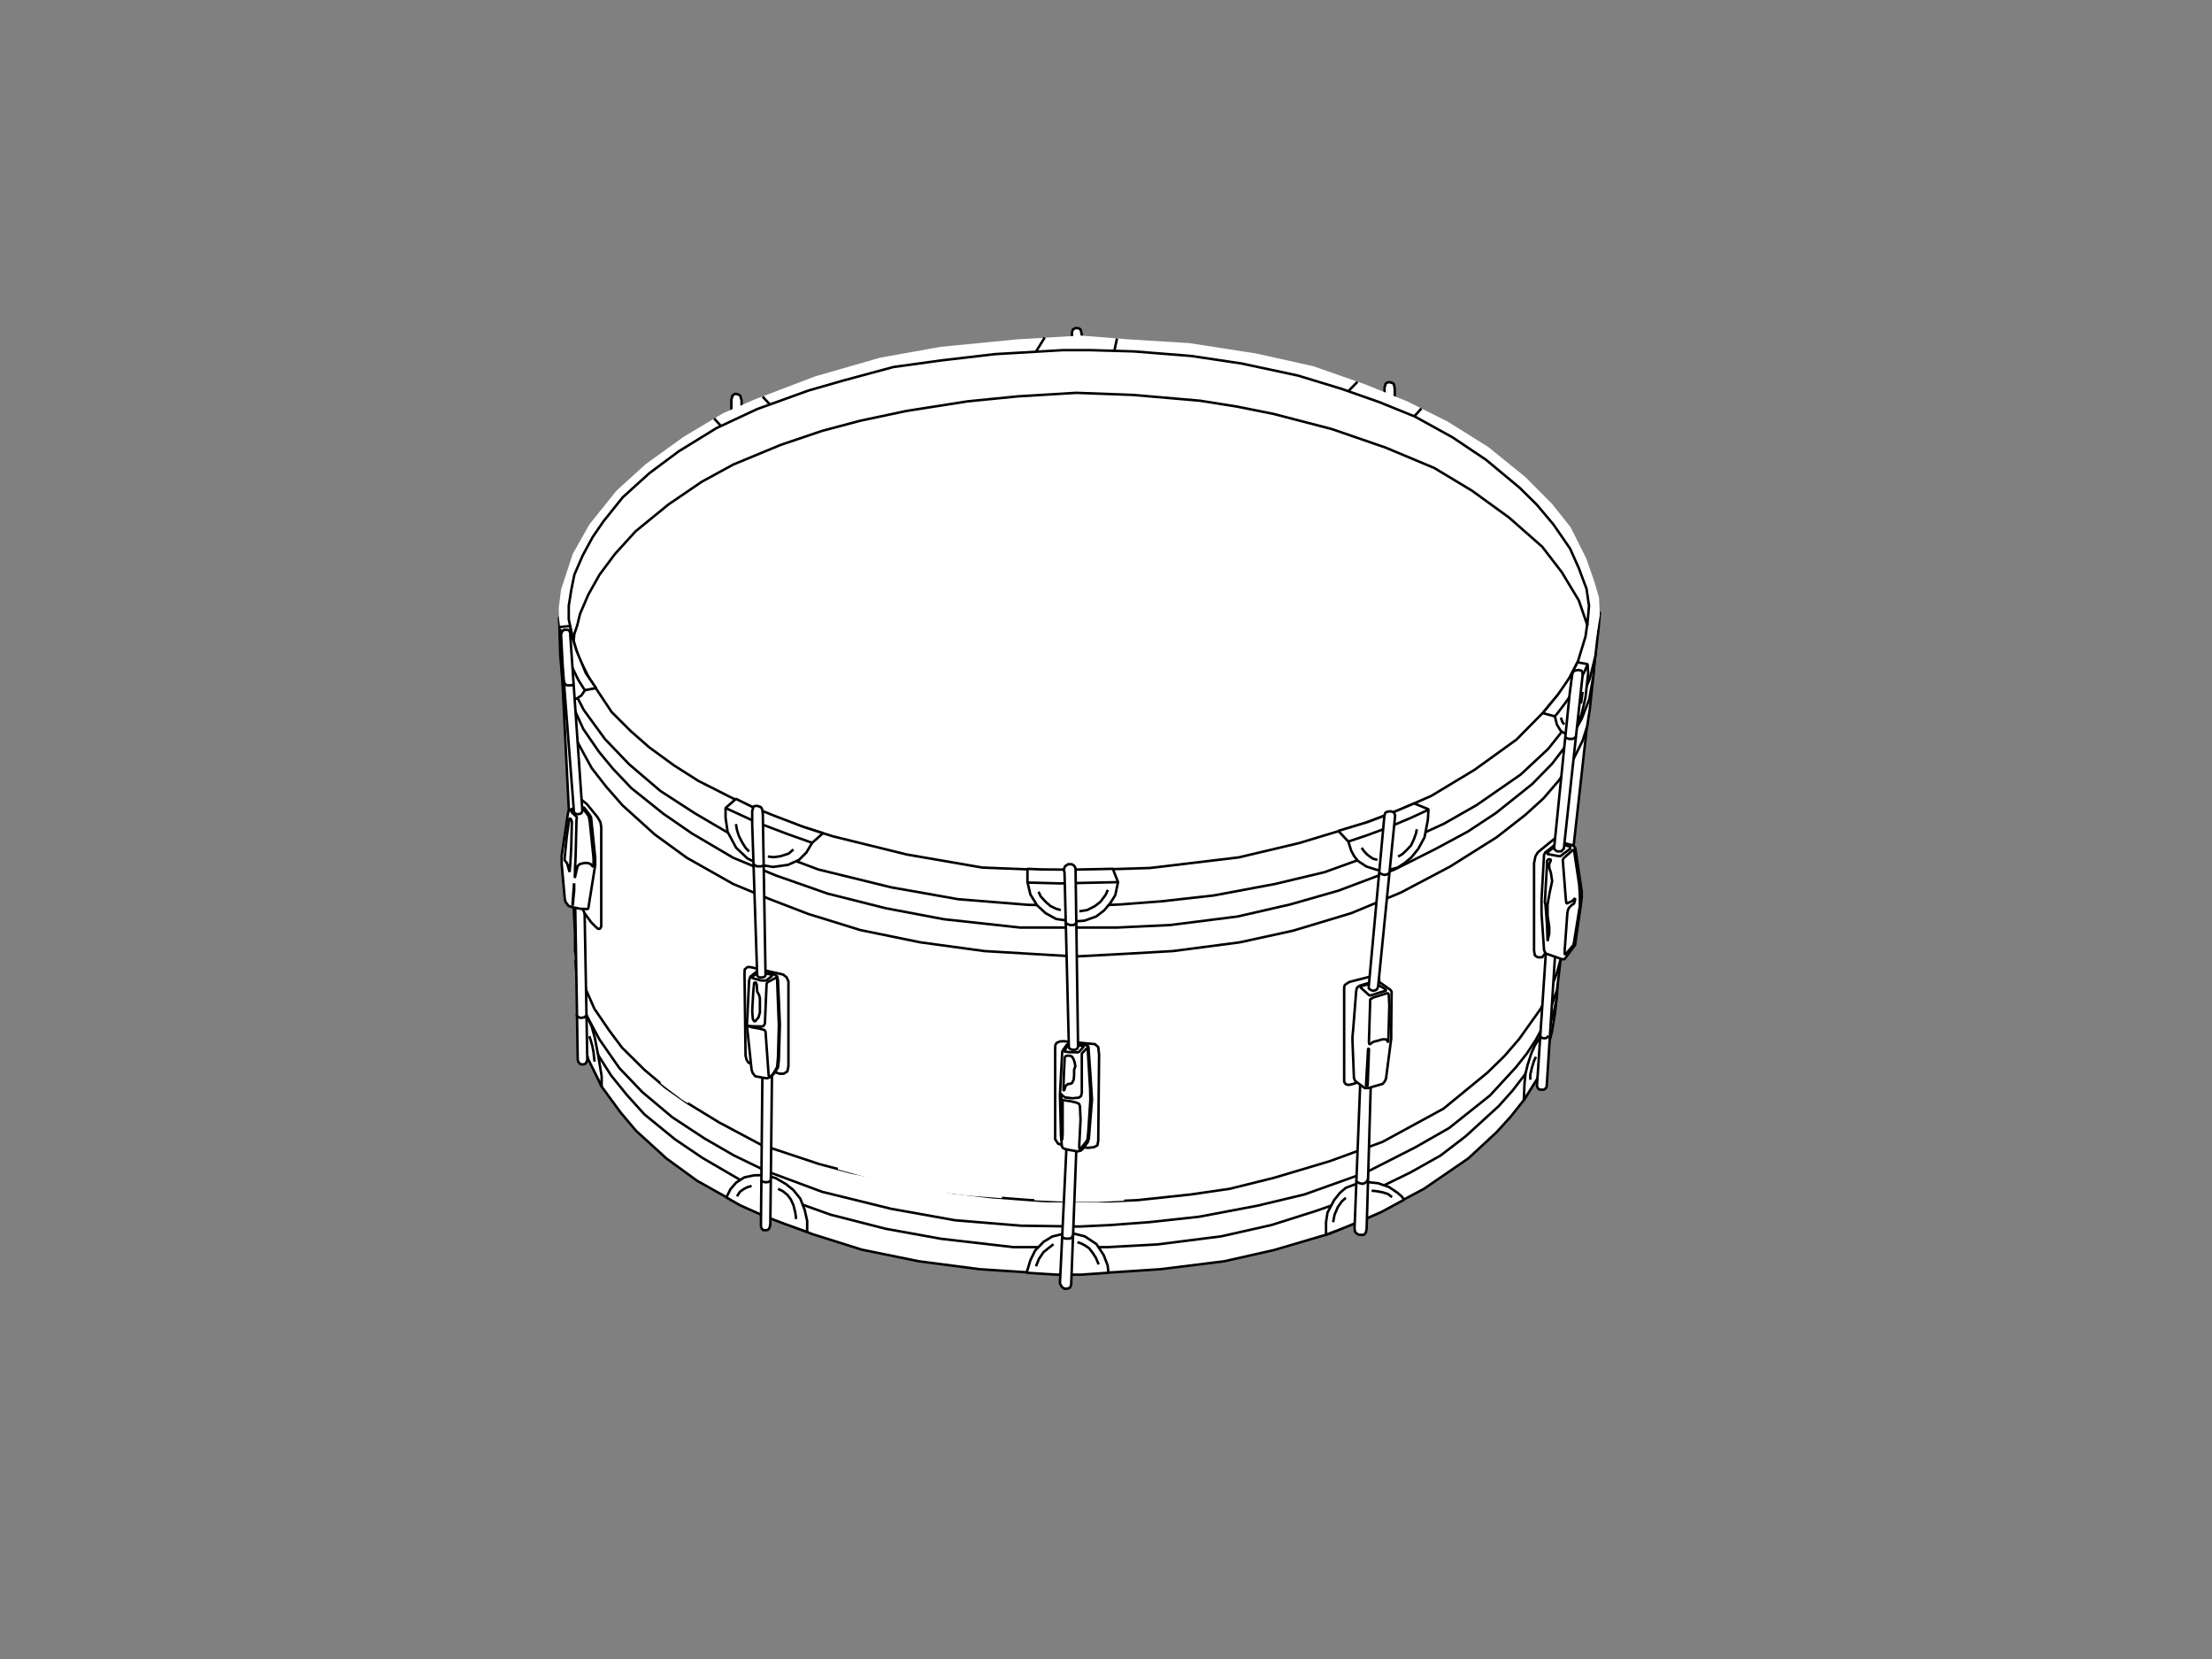 <?xml version="1.0"?><svg width="640" height="480" xmlns="http://www.w3.org/2000/svg">
 <rect width="100%" height="100%" fill="#808080" stroke="none"/>
 <title>drum</title>
 <g>
  <title>Layer 1</title>
  <switch>
   <g>
    <g transform="rotate(-90 312.276,233.906) " id="Layer_1">
     <g>
      <linearGradient transform="translate(173,83) " id="XMLID_1_" x1="-1.726" y1="4.269" x2="-1.726" y2="4.269" gradientTransform="matrix(0.531, 0, 0, 0.531, 146.278, -355.989)">
       <stop offset="0" stop-color="#8A8A8A"/>
       <stop offset="1" stop-color="#FFFFFF"/>
      </linearGradient>
      <path fill-rule="evenodd" clip-rule="evenodd" fill="#ffffff" stroke="#000000" stroke-width="0.72" stroke-linejoin="bevel" stroke-miterlimit="2.414" d="m251.129,89.745l-6.928,1.085l-7.59,2.651l-4.819,2.229l-7.409,5.421l-5.362,4.52l-8.013,8.795l-6.445,8.854l-7.229,12.893l-4.217,9.939l-4.037,10.665l-4.457,14.157l-3.376,16.566l-2.289,17.591l-1.626,24.939l0.784,14.459l0.843,12.832l2.289,18.434l3.254,14.459l4.759,16.146l5.723,13.614l7.229,13.614l8.795,12.832l7.53,8.133l4.639,4.217l4.64,3.675l5.24,3.253l5.242,2.469l4.698,1.205l4.639,1.267l5.542,0.902l5.12,0.543l8.855,-0.843l11.989,-73.015l-5.542,-203.08l-15.182,-6.144l-7.289,0.723z"/>
      <linearGradient transform="translate(173,83) " id="XMLID_2_" x1="-1.782" y1="4.264" x2="-1.782" y2="4.264" gradientTransform="matrix(0.531, 0, 0, 0.531, 146.278, -355.989)">
       <stop offset="0" stop-color="#000000"/>
       <stop offset="1" stop-color="#000000"/>
      </linearGradient>
      <path fill-rule="evenodd" clip-rule="evenodd" fill="#ffffff" stroke="#000000" stroke-width="0.72" stroke-linejoin="bevel" stroke-miterlimit="2.414" d="m260.106,88.781l-6.808,1.326l-6.025,1.808l-6.626,2.952l-5.603,3.554l-5.663,4.578l-5.602,5.061l-7.229,8.854l-5.421,8.014l-6.566,11.265l-4.82,11.747l-5,13.978l-4.097,16.022l-2.892,16.025l-2.409,20.905v27.229l0.783,14.399l2.35,18.494l3.254,14.458l4.036,12.773l5.603,16.023l5.542,11.387l4.94,8.795l5.542,7.229l8.796,9.64l4.458,3.977l4.458,3.432l5.542,3.313l5.603,2.892l7.29,2.351l4.277,0.843l5.181,0.24l6.566,-7.41l12.892,-252.777l-22.352,-23.377z"/>
      <linearGradient transform="translate(173,83) " id="XMLID_3_" x1="-1.359" y1="4.247" x2="-1.359" y2="4.247" gradientTransform="matrix(0.531, 0, 0, 0.531, 146.278, -355.989)">
       <stop offset="0" stop-color="#8A8A8A"/>
       <stop offset="1" stop-color="#FFFFFF"/>
      </linearGradient>
      <path fill-rule="evenodd" clip-rule="evenodd" fill="#ffffff" stroke="#000000" stroke-width="0.72" stroke-linejoin="bevel" stroke-miterlimit="2.414" d="m268.298,88.119l-8.434,0.662l-7.169,2.41l-7.229,3.855l-8.314,5.784l-6.927,6.625l-7.29,8.676l-6.145,9.338l-4.94,8.553l-4.458,9.218l-6.024,16.205l-4.94,20.062l-3.313,18.494l-1.567,19.097l-0.24,16.807l0.422,8.916l0.843,11.327l1.566,14.398l3.193,16.866l3.253,13.616l6.325,17.711l7.29,14.337l5.603,9.821l9.458,11.867l8.192,7.53l3.795,3.012l3.917,2.59l3.735,2.049l3.795,1.686l6.989,2.471l8.976,1.085l2.891,0.301l32.471,-53.496l-22.47,-203.08l-13.254,-28.793z"/>
      <linearGradient transform="translate(173,83) " id="XMLID_4_" x1="-0.705" y1="4.139" x2="-0.705" y2="4.139" gradientTransform="matrix(0.531, 0, 0, 0.531, 146.278, -355.989)">
       <stop offset="0" stop-color="#4E3839"/>
       <stop offset="1" stop-color="#FE1D10"/>
      </linearGradient>
      <path fill-rule="evenodd" clip-rule="evenodd" fill="#ffffff" stroke="#000000" stroke-width="0.72" stroke-linejoin="bevel" stroke-miterlimit="2.414" d="m275.95,87.999h-4.82l-3.977,0.782l-6.385,1.989l-6.446,2.83l-6.265,4.278l-5,3.735l-6.386,6.445l-5.181,6.144l-4.458,6.326l-5.603,9.158l-6.446,12.109l-5.604,16.868l-2.47,9.337l-1.988,10l-3.795,19.157l-1.325,11.386l-0.844,11.084l-0.301,4.88v7.169l-0.06,11.327l0.361,7.892l1.627,15.24l1.626,11.206l3.193,12.893l4.819,16.146l5.542,15.18l9.64,17.711l10.421,12.711l4.819,4.939l4.879,4.219l8.796,6.264l5.362,2.772l5.06,1.928l3.976,1.085l4.036,0.542l71.87,8.013l7.531,-297.54l-76.204,3.795l0,0z"/>
      <linearGradient transform="translate(173,83) " id="XMLID_5_" x1="-1.628" y1="61.824" x2="-1.628" y2="61.824" gradientTransform="matrix(0.531, 0, 0, 0.531, 146.278, -355.989)">
       <stop offset="0" stop-color="#FFFFFF"/>
       <stop offset="1" stop-color="#FCB69B"/>
      </linearGradient>
      <path fill-rule="evenodd" clip-rule="evenodd" fill="#ffffff" d="m314.686,109.144l-81.991,3.674l-1.626,2.108l-2.952,3.917l-1.205,1.868l88.678,-2.893l-0.904,-8.674z"/>
      <linearGradient transform="translate(173,83) " id="XMLID_6_" x1="-1.978" y1="16.387" x2="-1.978" y2="16.387" gradientTransform="matrix(0.531, 0, 0, 0.531, 146.278, -355.989)">
       <stop offset="0" stop-color="#FFFFFF"/>
       <stop offset="1" stop-color="#FCB69B"/>
      </linearGradient>
      <path fill-rule="evenodd" clip-rule="evenodd" fill="#ffffff" d="m285.83,162.157l-78.015,1.928l-2.651,9.699l-2.168,9.398l-1.627,8.976l-1.084,8.917l-0.783,10.422l81.508,1.687l4.82,-51.027l0,0z"/>
      <linearGradient transform="translate(173,83) " id="XMLID_7_" x1="-2.195" y1="31.295" x2="-2.195" y2="31.295" gradientTransform="matrix(0.531, 0, 0, 0.531, 146.278, -355.989)">
       <stop offset="0" stop-color="#FFFFFF"/>
       <stop offset="1" stop-color="#FCB69B"/>
      </linearGradient>
      <path fill-rule="evenodd" clip-rule="evenodd" fill="#ffffff" d="m274.202,221.917l-75.303,-1.023l-0.482,11.144v7.168l0.361,7.652l80.304,0.963l-4.88,-25.904l0,0z"/>
      <linearGradient transform="translate(173,83) " id="XMLID_8_" x1="-6.783" y1="243.854" x2="-6.783" y2="243.854" gradientTransform="matrix(0.531, 0, 0, 0.531, 146.278, -355.989)">
       <stop offset="0" stop-color="#8A8A8A"/>
       <stop offset="1" stop-color="#FFFFFF"/>
      </linearGradient>
      <path fill-rule="evenodd" clip-rule="evenodd" fill="#ffffff" stroke="#000000" stroke-width="0.72" stroke-linejoin="bevel" stroke-miterlimit="2.414" d="m425.412,133.24h4.216h1.025l0.483,0.182l0.602,0.12l0.48,0.723v0.361l-0.239,0.784l-0.241,0.361l-0.724,0.24l-0.663,0.182h-4.758l-0.181,-2.953z"/>
      <linearGradient transform="translate(173,83) " id="XMLID_9_" x1="-4.434" y1="284.92" x2="-4.434" y2="284.92" gradientTransform="matrix(0.531, 0, 0, 0.531, 146.278, -355.989)">
       <stop offset="0" stop-color="#8A8A8A"/>
       <stop offset="1" stop-color="#FFFFFF"/>
      </linearGradient>
      <path fill-rule="evenodd" clip-rule="evenodd" fill="#ffffff" stroke="#000000" stroke-width="0.72" stroke-linejoin="bevel" stroke-miterlimit="2.414" d="m444.628,231.798h4.157h1.086l0.422,0.06l0.541,0.18l0.422,0.723v0.363l-0.121,0.782l-0.301,0.361l-0.663,0.182l-0.783,0.18h-4.697l-0.063,-2.831z"/>
      <linearGradient transform="translate(173,83) " id="XMLID_10_" x1="-6.401" y1="300.342" x2="-6.401" y2="300.342" gradientTransform="matrix(0.531, 0, 0, 0.531, 146.278, -355.989)">
       <stop offset="0" stop-color="#8A8A8A"/>
       <stop offset="1" stop-color="#FFFFFF"/>
      </linearGradient>
      <path fill-rule="evenodd" clip-rule="evenodd" fill="#ffffff" stroke="#000000" stroke-width="0.72" stroke-linejoin="bevel" stroke-miterlimit="2.414" d="m428.845,322.222h4.218h1.085l0.481,0.18l0.541,0.122l0.423,0.723v0.422l-0.181,0.721l-0.242,0.483l-0.723,0.18l-0.724,0.121h-4.757l-0.121,-2.952z"/>
      <linearGradient transform="translate(173,83) " id="XMLID_11_" x1="-0.841" y1="4.123" x2="-0.841" y2="4.123" gradientTransform="matrix(0.531, 0, 0, 0.531, 146.278, -355.989)">
       <stop offset="0" stop-color="#8A8A8A"/>
       <stop offset="1" stop-color="#FFFFFF"/>
      </linearGradient>
      <path fill-rule="evenodd" clip-rule="evenodd" fill="#ffffff" stroke="#000000" stroke-width="0.72" stroke-linejoin="bevel" stroke-miterlimit="2.414" d="m344.504,84.686l-5.421,0.843l-4.76,1.686l-4.517,2.411l-5.845,3.192l-5.422,4.218l-5.421,4.76l-8.375,9.276l-6.746,9.278l-7.591,13.434l-4.397,10.603l-4.277,11.146l-4.639,14.999l-3.554,17.351l-2.531,18.554l-1.566,26.266l0.783,14.699l0.783,13.616l2.531,19.337l3.372,15.422l5.062,16.808l5.963,14.337l7.531,14.279l8.494,13.495l6.447,8.251l4.757,5.241l5.182,4.458l6.024,4.157l5.603,2.771l4.037,1.266l5.06,0.783l7.953,0.843l6.082,0.543l7.169,0.663l13.917,-79.642l-5.963,-213.381l-13.977,-6.567l-11.748,0.604z"/>
      <linearGradient transform="translate(173,83) " id="XMLID_12_" x1="-0.857" y1="4.123" x2="-0.857" y2="4.123" gradientTransform="matrix(0.531, 0, 0, 0.531, 146.278, -355.989)">
       <stop offset="0" stop-color="#000000"/>
       <stop offset="1" stop-color="#000000"/>
      </linearGradient>
      <path fill-rule="evenodd" clip-rule="evenodd" fill="#ffffff" stroke="#000000" stroke-width="0.72" stroke-linejoin="bevel" stroke-miterlimit="2.414" d="m356.795,84.082l-8.977,1.325l-6.385,2.17l-6.206,2.831l-6.566,4.519l-4.88,4.036l-5.601,5.301l-7.471,9.338l-5.725,8.313l-6.987,11.868l-5.121,12.348l-5.241,14.941l-4.217,16.748l-3.192,16.868l-2.41,22.049v28.132l0.722,15.302l2.47,19.518l3.495,15.242l3.975,13.916l6.146,16.327l5.965,11.867l4.998,9.278l5.362,8.133l8.374,10.481l5.903,5.784l6.387,4.88l6.627,3.675l5.603,2.168l6.446,1.145l11.986,1.145l3.797,-9.58l13.433,-265.67l-22.71,-24.398z"/>
      <linearGradient transform="translate(173,83) " id="XMLID_13_" x1="-0.558" y1="4.109" x2="-0.558" y2="4.109" gradientTransform="matrix(0.531, 0, 0, 0.531, 146.278, -355.989)">
       <stop offset="0" stop-color="#8A8A8A"/>
       <stop offset="1" stop-color="#FFFFFF"/>
      </linearGradient>
      <path fill-rule="evenodd" clip-rule="evenodd" fill="#ffffff" stroke="#000000" stroke-width="0.72" stroke-linejoin="bevel" stroke-miterlimit="2.414" d="m367.458,83.359l-11.265,0.723l-7.711,2.471l-7.712,3.976l-8.434,6.146l-7.288,6.987l-7.712,9.036l-6.446,9.94l-5.303,9.037l-4.577,9.64l-6.386,17.047l-5.182,21.146l-3.433,19.397l-1.627,20.302l-0.301,17.289l0.422,9.338l0.903,11.869l1.687,15.06l3.313,17.711l3.433,14.399l6.749,18.674l7.289,15.904l5.361,9.399l8.855,12.772l7.411,7.952l6.625,5.241l4.097,2.35l4.219,2.169l5.421,2.289l6.627,1.627l8.554,0.963l3.855,0.301l33.434,-57.593l-23.734,-213.319l-11.144,-30.243l0,-0z"/>
      <linearGradient transform="translate(173,83) " id="XMLID_14_" x1="-0.141" y1="4.109" x2="-0.141" y2="4.109" gradientTransform="matrix(0.531, 0, 0, 0.531, 146.278, -355.989)">
       <stop offset="0" stop-color="#C9BFB1"/>
       <stop offset="1" stop-color="#FBEDC6"/>
      </linearGradient>
      <path fill-rule="evenodd" clip-rule="evenodd" fill="#ffffff" stroke="#000000" stroke-width="0" stroke-linejoin="bevel" stroke-miterlimit="2.414" d="m370.289,83.299l5.302,0.663l10.303,3.374l8.554,4.82l9.759,7.832l7.712,8.493l7.891,10.964l6.81,11.385l3.976,9.098l6.688,17.531l5.421,18.855l3.133,17.531l2.167,22.109l1.085,18.434l-1.085,13.555l-1.082,17.711l-3.014,19.399l-3.673,16.507l-5.304,15.18l-4.879,12.048l-5.844,11.688l-7.348,11.747l-8.737,10.782l-7.771,7.712l-6.747,5.361l-9.036,4.52l-6.929,2.409l-4.336,1.264l-5.061,0.242l-6.809,-1.145l-7.229,-2.169l-6.928,-3.555l-8.916,-6.626l-8.073,-8.013l-9.276,-12.41l-8.073,-13.555l-4.338,-9.216l-3.976,-9.88l-5.904,-19.037l-4.216,-17.833l-3.313,-26.326l-0.783,-26.146l0.964,-23.434l3.794,-22.351l5.543,-21.748l7.048,-19.277l4.7,-10.061l5,-9.458l4.759,-7.41l5.482,-7.59l5.362,-5.783l6.264,-5.542l9.458,-6.748l6.809,-3.134l6.93,-2.107l4.757,-0.603l3.009,-0.057z"/>
      <path fill-rule="evenodd" clip-rule="evenodd" fill="#ffffff" stroke="#000000" stroke-width="0.72" stroke-linejoin="bevel" stroke-miterlimit="2.414" d="m365.771,380.898l-3.795,-0.542l-7.109,-2.169l-6.928,-3.495l-7.83,-6.506l-7.893,-7.77l-8.734,-12.11l-7.592,-12.589l-4.278,-9.819l-3.674,-9.64l-5.663,-18.676l-4.156,-17.529l-3.072,-25.665l-0.782,-25.543l0.901,-23.012l3.797,-21.929l5.241,-21.265l3.012,-9.58l3.553,-9.518l4.521,-10.061l4.938,-9.759l4.521,-7.109l5.181,-7.108l4.761,-5.423l5.48,-5.481l9.699,-6.445l6.325,-3.194l6.686,-1.987l4.579,-0.603"/>
      <linearGradient transform="translate(173,83) " id="XMLID_15_" x1="-0.362" y1="4.163" x2="-0.362" y2="4.163" gradientTransform="matrix(0.531, 0, 0, 0.531, 146.278, -355.989)">
       <stop offset="0" stop-color="#000000"/>
       <stop offset="1" stop-color="#000000"/>
      </linearGradient>
      <path fill-rule="evenodd" clip-rule="evenodd" fill="#ffffff" stroke="#000000" stroke-width="0.72" stroke-linejoin="bevel" stroke-miterlimit="2.414" d="m360.59,87.577l6.385,-1.386h3.918l4.577,0.723l4.457,0.903l5.544,2.41l5.239,2.831l4.578,3.133l6.991,5.603l6.987,7.71l6.325,8.493l6.747,10.965l5.483,11.747l5.361,14.821l2.892,10.059l3.915,14.519l1.928,13.976l1.807,15.484l1.146,19.519v8.011l-0.361,12.592l-1.324,16.627l-2.17,14.517l-3.495,16.327l-3.855,12.651l-3.855,10.964l-4.156,10.241l-6.024,10.904l-6.507,9.699l-8.073,9.699l-4.88,4.94l-5.722,4.819l-6.988,4.82l-5.664,2.529l-5.963,2.229l-4.938,0.723l-5.605,-0.481l7.171,-2.471l8.192,-4.938l7.35,-5.664l8.435,-9.578l7.771,-10.724l6.567,-10.903l5.904,-14.096l5.36,-15.543l4.398,-16.928l2.109,-10.542l1.687,-10.603l1.688,-19.518l0.601,-16.387l-1.024,-16.928l-1.445,-14.52l-2.771,-17.65l-2.832,-13.375l-2.952,-11.084l-4.035,-11.929l-5.663,-13.674l-5.002,-9.158l-6.565,-9.638l-7.771,-9.519l-6.565,-5.963l-5.966,-4.458l-5.781,-3.253l-5.603,-2.411l-3.256,-0.783l-2.467,-0.843l-2.235,-0.24z"/>
      <radialGradient transform="translate(173,83) " id="XMLID_16_" cx="-143.218" cy="689.049" r="21.38" fx="-143.218" fy="689.049" gradientTransform="matrix(0.531, 0, 0, 0.531, 146.278, -355.989)" gradientUnits="userSpaceOnUse">
       <stop offset="0" stop-color="#FFFFFF"/>
       <stop offset="1" stop-color="#8A8A8A"/>
      </radialGradient>
      <path fill-rule="evenodd" clip-rule="evenodd" fill="#ffffff" stroke="#000000" stroke-width="0.72" stroke-linejoin="bevel" stroke-miterlimit="2.414" d="m231.852,95.709h2.952l5.783,-0.965l5.361,-1.023l3.253,-0.904l5.361,-2.531l-5.181,0.181l-5.481,0.182l-4.276,1.205l-3.856,1.928l-3.916,1.927z"/>
      <linearGradient transform="translate(173,83) " id="XMLID_17_" x1="-3.348" y1="191.67" x2="-3.348" y2="191.67" gradientTransform="matrix(0.531, 0, 0, 0.531, 146.278, -355.989)">
       <stop offset="0" stop-color="#8A8A8A"/>
       <stop offset="1" stop-color="#FFFFFF"/>
      </linearGradient>
      <path fill-rule="evenodd" clip-rule="evenodd" fill="#ffffff" stroke="#000000" stroke-width="0.72" stroke-linejoin="bevel" stroke-miterlimit="2.414" d="m287.937,87.999l-48.194,0.782l-0.662,0.122l-0.542,0.361l-0.301,0.482v0.783l0.18,0.481l0.542,0.363l0.663,0.18l49.398,-0.903l-1.084,-2.651z"/>
      <path fill-rule="evenodd" clip-rule="evenodd" fill="#ffffff" stroke="#000000" stroke-width="0.72" stroke-linejoin="bevel" stroke-miterlimit="2.414" d="m246.371,92.156l-1.084,0.36l-1.687,0.483l-1.867,0.361l-1.747,0.18l-0.964,0.122"/>
      <linearGradient transform="translate(173,83) " id="XMLID_18_" x1="-3.979" y1="102.882" x2="-3.979" y2="102.882" gradientTransform="matrix(0.531, 0, 0, 0.531, 146.278, -355.989)">
       <stop offset="0" stop-color="#8A8A8A"/>
       <stop offset="1" stop-color="#FFFFFF"/>
      </linearGradient>
      <path fill-rule="evenodd" clip-rule="evenodd" fill="#ffffff" stroke="#000000" stroke-width="0.72" stroke-linejoin="bevel" stroke-miterlimit="2.414" d="m283.479,90.106l-1.505,0.664l-2.59,1.867l-1.386,1.386l-0.542,0.601v0.542l0.181,0.182l0.542,0.242h28.736l1.385,-0.242l1.387,-0.783l2.228,-1.807l1.688,-1.385l1.085,-1.386v-0.724l-0.361,-0.361l-26.868,0.904l-3.98,0.3z"/>
      <radialGradient transform="translate(173,83) " id="XMLID_19_" cx="-40.232" cy="681.506" r="27.73" fx="-40.232" fy="681.506" gradientTransform="matrix(0.531, 0, 0, 0.531, 146.278, -355.989)" gradientUnits="userSpaceOnUse">
       <stop offset="0" stop-color="#FFFFFF"/>
       <stop offset="1" stop-color="#8A8A8A"/>
      </radialGradient>
      <path fill-rule="evenodd" clip-rule="evenodd" fill="#ffffff" stroke="#000000" stroke-width="0.72" stroke-linejoin="bevel" stroke-miterlimit="2.414" d="m283.179,91.373l0.06,-1.807l0.482,-2.409l0.361,-1.026l1.085,-0.843l0.843,-0.24l10.181,-0.905h2.41l11.445,1.688l1.387,0.24l0.36,0.362l0.361,0.725l0.482,2.709l-0.12,0.784l-2.17,1.626l-0.602,0.361l-11.688,1.205h-2.168l-12.471,-1.988l-0.24,-0.12v-0.362l0.002,0z"/>
      <linearGradient transform="translate(173,83) " id="XMLID_20_" x1="-7.494" y1="106.406" x2="-7.494" y2="106.406" gradientTransform="matrix(0.531, 0, 0, 0.531, 146.278, -355.989)">
       <stop offset="0" stop-color="#000000"/>
       <stop offset="1" stop-color="#000000"/>
      </linearGradient>
      <path fill-rule="evenodd" clip-rule="evenodd" fill="#ffffff" stroke="#000000" stroke-width="0.72" stroke-linejoin="bevel" stroke-miterlimit="2.414" d="m292.155,87.938l2.771,0.062l3.675,0.18l9.999,0.24h0.363l0.239,0.06l0.543,0.06l1.325,-1.384l0.362,-0.242l0.301,0.12l0.602,3.194l-1.567,1.205l-0.781,0.541l-1.566,0.302l-10.603,1.084h-1.687l-0.784,-0.122l0.844,-0.723l0.302,-0.903v-0.963l-0.302,-1.206l-0.542,-0.663l-1.385,-0.36l-1.085,-0.241l-1.024,-0.241z"/>
      <path fill-rule="evenodd" clip-rule="evenodd" stroke="#000000" stroke-width="0.72" stroke-linejoin="bevel" stroke-miterlimit="2.414" d="m284.504,87.276l5.903,0.421l0.181,0.06h-0.181h-1.929l-2.409,-0.242l-1.506,-0.12l-0.241,-0.06v-0.06h0.182l0,0.001z" fill="#ffffff"/>
      <linearGradient transform="translate(173,83) " id="XMLID_21_" x1="-9.911" y1="320.45" x2="-9.911" y2="320.45" gradientTransform="matrix(0.531, 0, 0, 0.531, 146.278, -355.989)">
       <stop offset="0" stop-color="#000000"/>
       <stop offset="1" stop-color="#000000"/>
      </linearGradient>
      <path fill-rule="evenodd" clip-rule="evenodd" fill="#ffffff" stroke="#000000" stroke-width="0.72" stroke-linejoin="bevel" stroke-miterlimit="2.414" d="m297.697,84.985l6.205,0.603l5.241,0.723l0.301,0.241l-0.241,0.24l-0.782,0.301l-7.169,-0.18l-4.64,-0.242l-2.71,-0.241l1.204,-0.362l0.964,-0.24l0.482,-0.241l0.543,-0.421l0.24,-0.182h0.362l0,0.001z"/>
      <radialGradient transform="translate(173,83) " id="XMLID_22_" cx="65.928" cy="681.109" r="20.244" fx="65.928" fy="681.109" gradientTransform="matrix(0.531, 0, 0, 0.531, 146.278, -355.989)" gradientUnits="userSpaceOnUse">
       <stop offset="0" stop-color="#FFFFFF"/>
       <stop offset="1" stop-color="#8A8A8A"/>
      </radialGradient>
      <path fill-rule="evenodd" clip-rule="evenodd" fill="#ffffff" stroke="#000000" stroke-width="0.72" stroke-linejoin="bevel" stroke-miterlimit="2.414" d="m343.542,86.553l0.542,1.987l0.904,1.325l1.505,1.024l0.603,3.193l4.339,-2.952l6.507,-2.71l3.613,-1.145l3.494,-0.723l-0.301,-3.073l-7.952,0.241l-7.291,0.603l-2.648,0.723l-3.315,1.507z"/>
      <path fill-rule="evenodd" clip-rule="evenodd" fill="#ffffff" stroke="#000000" stroke-width="0.72" stroke-linejoin="bevel" stroke-miterlimit="2.414" d="m346.493,90.83l2.953,-1.868l4.94,-2.409l6.506,-2.229l3.253,-0.603"/>
      <linearGradient transform="translate(173,83) " id="XMLID_23_" x1="-1.943" y1="111.168" x2="-1.943" y2="111.168" gradientTransform="matrix(0.531, 0, 0, 0.531, 146.278, -355.989)">
       <stop offset="0" stop-color="#8A8A8A"/>
       <stop offset="1" stop-color="#FFFFFF"/>
      </linearGradient>
      <path fill-rule="evenodd" clip-rule="evenodd" fill="#ffffff" stroke="#000000" stroke-width="0.72" stroke-linejoin="bevel" stroke-miterlimit="2.414" d="m311.191,87.697l42.229,-3.253l9.1,-0.481l0.842,0.24l0.602,0.543v0.541v0.242l-0.06,0.663l-0.783,0.422h-0.601l-50.727,3.493l-0.603,-0.06l-0.423,-0.421l-0.179,-0.844l0.121,-0.602l0.482,-0.483z"/>
      <path fill-rule="evenodd" clip-rule="evenodd" fill="#ffffff" stroke="#000000" stroke-width="0.72" stroke-linejoin="bevel" stroke-miterlimit="2.414" d="m349.264,84.686l-0.782,0.3l-0.543,0.483l-0.06,0.601v0.483l0.06,0.604l0.241,0.24"/>
      <radialGradient transform="translate(173,83) " id="XMLID_24_" cx="-228.395" cy="784.096" r="22.003" fx="-228.395" fy="784.096" gradientTransform="matrix(0.531, 0, 0, 0.531, 146.278, -355.989)" gradientUnits="userSpaceOnUse">
       <stop offset="0" stop-color="#FFFFFF"/>
       <stop offset="1" stop-color="#8A8A8A"/>
      </radialGradient>
      <path fill-rule="evenodd" clip-rule="evenodd" fill="#ffffff" stroke="#000000" stroke-width="0.72" stroke-linejoin="bevel" stroke-miterlimit="2.414" d="m199.742,131.794l2.41,1.206l1.867,1.625l1.506,2.35l0.603,2.832l0.061,3.374l-0.903,2.95l-1.688,2.893l-1.686,2.109l-2.53,2.048l-3.253,1.266l-3.193,0.723h-3.193l2.289,-6.387l2.229,-5.902l3.252,-7.229l2.229,-3.858z"/>
      <radialGradient transform="translate(173,83) " id="XMLID_25_" cx="-26.509" cy="788.18" r="26.539" fx="-26.509" fy="788.18" gradientTransform="matrix(0.531, 0, 0, 0.531, 146.278, -355.989)" gradientUnits="userSpaceOnUse">
       <stop offset="0" stop-color="#FFFFFF"/>
       <stop offset="1" stop-color="#8A8A8A"/>
      </radialGradient>
      <path fill-rule="evenodd" clip-rule="evenodd" fill="#ffffff" stroke="#000000" stroke-width="0.72" stroke-linejoin="bevel" stroke-miterlimit="2.414" d="m305.108,159.748l-2.772,-3.134l-2.831,-1.686l-2.109,-2.108l-1.444,-3.192l-0.604,-4.338l0.604,-3.735l1.867,-3.673l3.071,-3.254l4.579,-2.47l4.096,-0.601h2.832l2.651,3.012l-2.29,4.638l-2.529,6.266l-3.313,8.674l-1.808,5.601z"/>
      <path fill-rule="evenodd" clip-rule="evenodd" fill="#ffffff" stroke="#000000" stroke-width="0.72" stroke-linejoin="bevel" stroke-miterlimit="2.414" d="m302.335,156.614l2.409,-6.807l3.435,-9.096l4.217,-9.156"/>
      <path fill-rule="evenodd" clip-rule="evenodd" fill="#ffffff" stroke="#000000" stroke-width="0.72" stroke-linejoin="bevel" stroke-miterlimit="2.414" d="m200.043,134.866l1.326,0.845l0.843,1.205l0.482,0.965l0.362,1.205"/>
      <linearGradient transform="translate(173,83) " id="XMLID_26_" x1="-6.198" y1="58.346" x2="-6.198" y2="58.346" gradientTransform="matrix(0.531, 0, 0, 0.531, 146.278, -355.989)">
       <stop offset="0" stop-color="#8A8A8A"/>
       <stop offset="1" stop-color="#FFFFFF"/>
      </linearGradient>
      <path fill-rule="evenodd" clip-rule="evenodd" fill="#ffffff" stroke="#000000" stroke-width="0.72" stroke-linejoin="bevel" stroke-miterlimit="2.414" d="m238.298,139.205l0.421,-1.024l0.844,-0.542l1.205,-0.301l23.675,-0.302l1.266,0.061l0.664,0.785v0.843l-2.169,9.518l-0.784,0.963l-1.144,0.543h-24.52l-1.567,-0.302l-0.662,-1.084v-1.205l2.771,-7.953z"/>
      <linearGradient transform="translate(173,83) " id="XMLID_27_" x1="-4.134" y1="224.076" x2="-4.134" y2="224.076" gradientTransform="matrix(0.531, 0, 0, 0.531, 146.278, -355.989)">
       <stop offset="0" stop-color="#8A8A8A"/>
       <stop offset="1" stop-color="#FFFFFF"/>
      </linearGradient>
      <path fill-rule="evenodd" clip-rule="evenodd" fill="#ffffff" stroke="#000000" stroke-width="0.72" stroke-linejoin="bevel" stroke-miterlimit="2.414" d="m241.491,142.277l-49.459,-0.481h-0.723l-0.603,0.242l-0.421,0.359l-0.061,0.845l0.181,0.661l0.482,0.363l0.964,0.24l48.857,0.542l0.783,-2.771l0,0z"/>
      <path fill-rule="evenodd" clip-rule="evenodd" fill="#ffffff" stroke="#000000" stroke-width="0.72" stroke-linejoin="bevel" stroke-miterlimit="2.414" d="m204.743,144.688l-0.302,-0.302l-0.24,-0.422l-0.061,-0.482v-0.422l0.061,-0.481l0.24,-0.481l0.242,-0.122l0.241,-0.12"/>
      <path fill-rule="evenodd" clip-rule="evenodd" fill="#ffffff" stroke="#000000" stroke-width="0.72" stroke-linejoin="bevel" stroke-miterlimit="2.414" d="m202.212,146.735l-0.662,1.386l-1.084,1.325l-1.266,0.964l-1.687,0.783l-2.168,0.542l-1.868,0.241"/>
      <radialGradient transform="translate(173,83) " id="XMLID_28_" cx="-131.081" cy="782.279" r="29.092" fx="-131.081" fy="782.279" gradientTransform="matrix(0.531, 0, 0, 0.531, 146.278, -355.989)" gradientUnits="userSpaceOnUse">
       <stop offset="0" stop-color="#FFFFFF"/>
       <stop offset="1" stop-color="#8A8A8A"/>
      </radialGradient>
      <path fill-rule="evenodd" clip-rule="evenodd" fill="#ffffff" stroke="#000000" stroke-width="0.72" stroke-linejoin="bevel" stroke-miterlimit="2.414" d="m237.334,146.735l-1.807,-1.205l-0.964,-0.843l-0.361,-1.145l0.12,-0.965l0.482,-2.469l0.963,-0.723l0.904,-0.301l11.506,-1.205l2.048,-0.122l1.808,0.122l10.421,0.481l1.145,0.361l1.326,1.626l0.181,0.903l-0.904,4.52l-0.482,0.723l-1.266,0.24l-12.71,0.542l-10.241,-0.302l-2.169,-0.238z"/>
      <linearGradient transform="translate(173,83) " id="XMLID_29_" x1="-6.752" y1="82.522" x2="-6.752" y2="82.522" gradientTransform="matrix(0.531, 0, 0, 0.531, 146.278, -355.989)">
       <stop offset="0" stop-color="#000000"/>
       <stop offset="1" stop-color="#000000"/>
      </linearGradient>
      <path fill-rule="evenodd" clip-rule="evenodd" fill="#ffffff" stroke="#000000" stroke-width="0.72" stroke-linejoin="bevel" stroke-miterlimit="2.414" d="m234.563,144.506l0.422,-0.481l12.711,-0.903l0.481,-0.301l0.422,-1.567l0.362,-2.167l0.421,-1.025l-0.121,1.205l-0.06,2.893l0.181,0.421l0.663,0.361l11.446,0.483l0.482,0.24l1.325,2.469v0.302l-1.325,0.062l-12.471,0.479l-8.975,-0.24l-3.013,-0.24l-0.662,-0.364l-1.325,-0.783l-0.542,-0.542l-0.422,-0.302z"/>
      <linearGradient transform="translate(173,83) " id="XMLID_30_" x1="-84.872" y1="126.405" x2="-84.872" y2="126.405" gradientTransform="matrix(0.531, 0, 0, 0.531, 146.278, -355.989)">
       <stop offset="0" stop-color="#000000"/>
       <stop offset="1" stop-color="#000000"/>
      </linearGradient>
      <path fill-rule="evenodd" clip-rule="evenodd" fill="#ffffff" stroke="#000000" stroke-width="0.72" stroke-linejoin="bevel" stroke-miterlimit="2.414" d="m262.455,142.939l0.061,-1.205l0.602,-2.168l0.181,-0.302h0.301l1.084,1.566l0.06,0.723l-0.542,3.494h-0.242l-0.3,-0.24l-1.085,-1.384l-0.12,-0.484z"/>
      <linearGradient transform="translate(173,83) " id="XMLID_31_" x1="-17.512" y1="324.634" x2="-17.512" y2="324.634" gradientTransform="matrix(0.531, 0, 0, 0.531, 146.278, -355.989)">
       <stop offset="0" stop-color="#000000"/>
       <stop offset="1" stop-color="#000000"/>
      </linearGradient>
      <path fill-rule="evenodd" clip-rule="evenodd" fill="#ffffff" stroke="#000000" stroke-width="0.72" stroke-linejoin="bevel" stroke-miterlimit="2.414" d="m251.371,139.444l2.289,-0.18l5.422,0.302l2.59,0.241l0.241,0.121v0.421l-0.724,0.242l-1.927,0.12l-0.965,0.542l-0.963,0.242h-1.928h-2.169l-1.446,-0.422l-0.542,-0.481l-0.542,-0.423v-0.36l0.664,-0.365z"/>
      <linearGradient transform="translate(173,83) " id="XMLID_32_" x1="-3" y1="188.602" x2="-3" y2="188.602" gradientTransform="matrix(0.531, 0, 0, 0.531, 146.278, -355.989)">
       <stop offset="0" stop-color="#8A8A8A"/>
       <stop offset="1" stop-color="#FFFFFF"/>
      </linearGradient>
      <path fill-rule="evenodd" clip-rule="evenodd" fill="#ffffff" stroke="#000000" stroke-width="0.72" stroke-linejoin="bevel" stroke-miterlimit="2.414" d="m263.901,140.71l43.855,-1.446h3.735l1.327,0.362l0.182,0.603v0.602l-0.362,0.965l-0.603,0.361l-1.324,0.18l-46.508,0.784h-0.243l-0.36,-0.241l-0.181,-0.483l-0.06,-0.601l0.06,-0.602l0.482,-0.484z"/>
      <path fill-rule="evenodd" clip-rule="evenodd" fill="#ffffff" stroke="#000000" stroke-width="0.72" stroke-linejoin="bevel" stroke-miterlimit="2.414" d="m296.431,139.626l-0.48,0.242l-0.423,0.723v1.205l0.121,0.481l0.302,0.301l0.181,0.06"/>
      <path fill-rule="evenodd" clip-rule="evenodd" fill="#ffffff" stroke="#000000" stroke-width="0.72" stroke-linejoin="bevel" stroke-miterlimit="2.414" d="m298.36,143.783l-0.181,1.808l0.301,1.987l0.723,2.229l1.206,1.386"/>
      <path fill-rule="evenodd" clip-rule="evenodd" fill="#ffffff" stroke="#000000" stroke-width="0.72" stroke-linejoin="bevel" stroke-miterlimit="2.414" d="m299.805,138.362l1.084,-1.024l1.748,-1.085l1.687,-0.843l1.688,-0.543l1.745,-0.3"/>
      <linearGradient transform="translate(173,83) " id="XMLID_33_" x1="-6.811" y1="64.605" x2="-6.811" y2="64.605" gradientTransform="matrix(0.531, 0, 0, 0.531, 146.278, -355.989)">
       <stop offset="0" stop-color="#8A8A8A"/>
       <stop offset="1" stop-color="#FFFFFF"/>
      </linearGradient>
      <path fill-rule="evenodd" clip-rule="evenodd" fill="#ffffff" stroke="#000000" stroke-width="0.72" stroke-linejoin="bevel" stroke-miterlimit="2.414" d="m215.285,227.762l-0.361,1.084l-0.844,7.59l0.18,1.688l0.542,1.022l1.325,0.242l24.881,0.242l2.229,-0.242l0.844,-0.963l0.843,-9.038l-0.06,-1.084l-0.421,-0.963l-0.603,-0.362l-0.843,-0.06h-5.603h-19.398h-1.446l-1.265,0.844z"/>
      <radialGradient transform="translate(173,83) " id="XMLID_34_" cx="-255.957" cy="947.93" r="22.286" fx="-255.957" fy="947.93" gradientTransform="matrix(0.531, 0, 0, 0.531, 146.278, -355.989)" gradientUnits="userSpaceOnUse">
       <stop offset="0" stop-color="#FFFFFF"/>
       <stop offset="1" stop-color="#8A8A8A"/>
      </radialGradient>
      <path fill-rule="evenodd" clip-rule="evenodd" fill="#ffffff" stroke="#000000" stroke-width="0.72" stroke-linejoin="bevel" stroke-miterlimit="2.414" d="m177.935,218.665l3.615,1.084l2.831,1.386l2.53,2.47l1.506,2.469l0.543,2.229l0.301,2.109l-0.061,2.169l-0.723,2.892l-2.229,3.374l-3.192,2.107l-2.952,1.145l-2.169,0.242l-0.542,-7.772v-7.109l0.181,-3.192l0.361,-5.603z"/>
      <linearGradient transform="translate(173,83) " id="XMLID_35_" x1="-4.704" y1="159.731" x2="-4.704" y2="159.731" gradientTransform="matrix(0.531, 0, 0, 0.531, 146.278, -355.989)">
       <stop offset="0" stop-color="#8A8A8A"/>
       <stop offset="1" stop-color="#FFFFFF"/>
      </linearGradient>
      <path fill-rule="evenodd" clip-rule="evenodd" fill="#ffffff" stroke="#000000" stroke-width="0.72" stroke-linejoin="bevel" stroke-miterlimit="2.414" d="m217.635,230.352l-42.772,-2.049l-1.024,0.543l-0.542,0.783l0.06,0.903l0.301,0.723l0.844,0.302l47.532,1.807l-4.399,-3.012z"/>
      <path fill-rule="evenodd" clip-rule="evenodd" fill="#ffffff" stroke="#000000" stroke-width="0.72" stroke-linejoin="bevel" stroke-miterlimit="2.414" d="m179.802,221.375l2.108,0.843l1.988,1.326l1.205,1.506l1.084,1.386"/>
      <path fill-rule="evenodd" clip-rule="evenodd" fill="#ffffff" stroke="#000000" stroke-width="0.72" stroke-linejoin="bevel" stroke-miterlimit="2.414" d="m180.345,239.508l1.867,-0.783l1.326,-0.843l1.506,-1.145l0.843,-1.264l0.542,-1.085l0.361,-1.024"/>
      <path fill-rule="evenodd" clip-rule="evenodd" fill="#ffffff" stroke="#000000" stroke-width="0.72" stroke-linejoin="bevel" stroke-miterlimit="2.414" d="m188.417,228.906l-0.301,0.301l-0.241,0.422l-0.06,0.481v0.604l0.06,0.603l0.241,0.422l0.241,0.12l0.542,0.18"/>
      <radialGradient transform="translate(173,83) " id="XMLID_36_" cx="-170.666" cy="952.523" r="29.319" fx="-170.666" fy="952.523" gradientTransform="matrix(0.531, 0, 0, 0.531, 146.278, -355.989)" gradientUnits="userSpaceOnUse">
       <stop offset="0" stop-color="#FFFFFF"/>
       <stop offset="1" stop-color="#8A8A8A"/>
      </radialGradient>
      <path fill-rule="evenodd" clip-rule="evenodd" fill="#ffffff" stroke="#000000" stroke-width="0.72" stroke-linejoin="bevel" stroke-miterlimit="2.414" d="m215.526,228.786l-0.903,0.06l-0.542,0.242l-0.301,0.542l-0.301,1.324l-0.422,2.411l0.181,0.903l0.542,0.663l1.987,1.446l1.025,0.301l11.326,0.903l7.47,-0.482l7.651,-0.543l0.24,-0.06l0.302,-0.542l0.421,-5.181l-0.361,-0.542l-1.566,-1.086l-0.361,-0.18l-12.531,-0.663l-11.868,0.302l-1.989,0.182z"/>
      <linearGradient transform="translate(173,83) " id="XMLID_37_" x1="-7.207" y1="95.896" x2="-7.207" y2="95.896" gradientTransform="matrix(0.531, 0, 0, 0.531, 146.278, -355.989)">
       <stop offset="0" stop-color="#000000"/>
       <stop offset="1" stop-color="#000000"/>
      </linearGradient>
      <path fill-rule="evenodd" clip-rule="evenodd" fill="#ffffff" stroke="#000000" stroke-width="0.72" stroke-linejoin="bevel" stroke-miterlimit="2.414" d="m213.598,234.087l1.326,1.085l0.842,0.662l0.664,0.421l2.169,0.242l9.338,0.603l3.192,-0.06l11.868,-0.723v-0.12l-1.626,-1.567h-0.242h-5.602h-5.603l-0.904,-0.241l-0.421,-0.603l-0.181,-1.868l0.241,-2.109l0.482,-0.722l0.602,-0.483h-1.084l-0.542,0.182l-0.241,0.359l-0.301,2.171l-0.422,1.808l-0.421,0.782l-0.663,0.181l-3.855,0.18l-7.049,-0.361h-0.602h-0.603l-0.181,0.12l-0.181,0.061z"/>
      <path fill-rule="evenodd" clip-rule="evenodd" stroke="#000000" stroke-width="0.72" stroke-linejoin="bevel" stroke-miterlimit="2.414" d="m216.309,228.966l10.724,-0.12h0.3l0.061,0.242h-0.241h-6.687h-2.289l-1.868,-0.122z" fill="#ffffff"/>
      <path fill-rule="evenodd" clip-rule="evenodd" stroke="#000000" stroke-width="0.72" stroke-linejoin="bevel" stroke-miterlimit="2.414" d="m241.913,233.906l1.445,1.266l0.242,-0.242l0.301,-3.915l-0.542,-0.723l-1.205,-0.663h-0.24l-0.181,1.807v1.566l-0.061,0.422l0.241,0.482z" fill="#ffffff"/>
      <linearGradient transform="translate(173,83) " id="XMLID_38_" x1="-21.119" y1="234.697" x2="-21.119" y2="234.697" gradientTransform="matrix(0.531, 0, 0, 0.531, 146.278, -355.989)">
       <stop offset="0" stop-color="#000000"/>
       <stop offset="1" stop-color="#000000"/>
      </linearGradient>
      <path fill-rule="evenodd" clip-rule="evenodd" fill="#ffffff" stroke="#000000" stroke-width="0.72" stroke-linejoin="bevel" stroke-miterlimit="2.414" d="m240.226,229.688l-4.82,-0.241l-3.675,-0.12h-0.964l-0.18,0.12l0.542,0.241l0.843,0.242l0.603,0.723v0.542l0.242,0.603l0.963,0.481l1.264,0.122h1.627l0.963,0.36l1.084,-0.18l0.964,-0.302l0.783,-0.481l0.241,-0.481l0.06,-0.784l-0.181,-0.602l-0.359,-0.243z"/>
      <radialGradient transform="translate(173,83) " id="XMLID_39_" cx="-60.422" cy="950.766" r="24.666" fx="-60.422" fy="950.766" gradientTransform="matrix(0.531, 0, 0, 0.531, 146.278, -355.989)" gradientUnits="userSpaceOnUse">
       <stop offset="0" stop-color="#FFFFFF"/>
       <stop offset="1" stop-color="#8A8A8A"/>
      </radialGradient>
      <path fill-rule="evenodd" clip-rule="evenodd" fill="#ffffff" stroke="#000000" stroke-width="0.72" stroke-linejoin="bevel" stroke-miterlimit="2.414" d="m294.805,218.906h-3.854l-3.556,0.843l-3.132,1.928l-2.289,2.469l-1.688,3.072l-0.724,5.061l0.242,3.132l1.205,3.374l1.747,2.291l2.229,1.866l2.229,1.386l3.736,0.783l3.854,-1.506l-0.24,-11.866l0.06,-8.857l0.181,-3.976z"/>
      <path fill-rule="evenodd" clip-rule="evenodd" fill="#ffffff" stroke="#000000" stroke-width="0.72" stroke-linejoin="bevel" stroke-miterlimit="2.414" d="m290.83,218.906l-0.241,9.338l0.362,17.048"/>
      <linearGradient transform="translate(173,83) " id="XMLID_40_" x1="-3.047" y1="196.806" x2="-3.047" y2="196.806" gradientTransform="matrix(0.531, 0, 0, 0.531, 146.278, -355.989)">
       <stop offset="0" stop-color="#8A8A8A"/>
       <stop offset="1" stop-color="#FFFFFF"/>
      </linearGradient>
      <path fill-rule="evenodd" clip-rule="evenodd" fill="#ffffff" stroke="#000000" stroke-width="0.72" stroke-linejoin="bevel" stroke-miterlimit="2.414" d="m242.997,230.895l50.725,-1.266l0.783,-0.182l0.903,0.241l0.241,0.242l0.482,0.723v0.542v0.543l-0.302,0.541l-0.664,0.481l-0.541,0.062l-51.327,0.723l-0.542,-0.242l-0.301,-0.543v-0.481v-0.541l0.301,-0.543l0.242,-0.3z"/>
      <path fill-rule="evenodd" clip-rule="evenodd" fill="#ffffff" stroke="#000000" stroke-width="0.72" stroke-linejoin="bevel" stroke-miterlimit="2.414" d="m288.179,222.099l-1.387,0.663l-1.625,1.506l-1.146,1.325l-0.782,1.626l-0.361,1.326"/>
      <path fill-rule="evenodd" clip-rule="evenodd" fill="#ffffff" stroke="#000000" stroke-width="0.72" stroke-linejoin="bevel" stroke-miterlimit="2.414" d="m282.515,233.906l0.362,2.291l1.144,2.229l1.266,1.626l2.049,1.506l1.386,0.603"/>
      <path fill-rule="evenodd" clip-rule="evenodd" fill="#ffffff" stroke="#000000" stroke-width="0.72" stroke-linejoin="bevel" stroke-miterlimit="2.414" d="m279.324,229.93l-0.301,0.18l-0.242,0.483l-0.242,0.602v0.421v0.663l0.303,0.422l0.24,0.242l0.242,0.06"/>
      <radialGradient transform="translate(173,83) " id="XMLID_41_" cx="-231.003" cy="1110.007" r="21.264" fx="-231.003" fy="1110.007" gradientTransform="matrix(0.531, 0, 0, 0.531, 146.278, -355.989)" gradientUnits="userSpaceOnUse">
       <stop offset="0" stop-color="#FFFFFF"/>
       <stop offset="1" stop-color="#8A8A8A"/>
      </radialGradient>
      <path fill-rule="evenodd" clip-rule="evenodd" fill="#ffffff" stroke="#000000" stroke-width="0.72" stroke-linejoin="bevel" stroke-miterlimit="2.414" d="m188.959,305.294h3.614l2.771,0.421l3.614,1.927l2.108,1.686l1.446,1.688l1.145,3.073l0.542,2.892l-0.362,3.373l-1.084,3.132l-1.626,2.411l-1.146,1.324l-0.903,0.663l-3.555,-6.567l-2.951,-6.807l-2.289,-5.663l-1.324,-3.553z"/>
      <linearGradient transform="translate(173,83) " id="XMLID_42_" x1="-6.099" y1="87.982" x2="-6.099" y2="87.982" gradientTransform="matrix(0.531, 0, 0, 0.531, 146.278, -355.989)">
       <stop offset="0" stop-color="#8A8A8A"/>
       <stop offset="1" stop-color="#FFFFFF"/>
      </linearGradient>
      <path fill-rule="evenodd" clip-rule="evenodd" fill="#ffffff" stroke="#000000" stroke-width="0.72" stroke-linejoin="bevel" stroke-miterlimit="2.414" d="m234.502,317.583l-1.385,-2.891l-0.542,-1.506l-0.301,-1.326l0.121,-0.664l0.422,-0.481l0.481,-0.18h27.229l0.663,0.18l0.542,0.783l0.362,0.603l1.867,7.35l-0.06,0.903l-0.844,0.3h-18.856l-9.699,-3.071z"/>
      <linearGradient transform="translate(173,83) " id="XMLID_43_" x1="-4.298" y1="180.966" x2="-4.298" y2="180.966" gradientTransform="matrix(0.531, 0, 0, 0.531, 146.278, -355.989)">
       <stop offset="0" stop-color="#8A8A8A"/>
       <stop offset="1" stop-color="#FFFFFF"/>
      </linearGradient>
      <path fill-rule="evenodd" clip-rule="evenodd" fill="#ffffff" stroke="#000000" stroke-width="0.72" stroke-linejoin="bevel" stroke-miterlimit="2.414" d="m235.527,315.295l-44.64,-1.749l-1.084,0.121l-0.421,0.361l-0.421,0.663l-0.061,0.603v0.542l0.061,0.481l0.421,0.361l0.361,0.18l0.903,0.182l48.134,1.384l-3.253,-3.129z"/>
      <path fill-rule="evenodd" clip-rule="evenodd" fill="#ffffff" stroke="#000000" stroke-width="0.72" stroke-linejoin="bevel" stroke-miterlimit="2.414" d="m192.574,307.342l2.168,0.423l2.229,0.963l1.627,1.145l1.023,1.144"/>
      <path fill-rule="evenodd" clip-rule="evenodd" fill="#ffffff" stroke="#000000" stroke-width="0.72" stroke-linejoin="bevel" stroke-miterlimit="2.414" d="m201.671,318.487l-0.121,1.324l-0.362,1.928l-0.481,1.507l-0.903,1.143"/>
      <path fill-rule="evenodd" clip-rule="evenodd" fill="#ffffff" stroke="#000000" stroke-width="0.72" stroke-linejoin="bevel" stroke-miterlimit="2.414" d="m204.803,314.029l-0.663,0.24l-0.301,0.785l-0.181,0.722l0.181,0.663l0.301,0.421l0.301,0.302l0.482,0.241"/>
      <radialGradient transform="translate(173,83) " id="XMLID_44_" cx="-136.469" cy="1113.805" r="29.034" fx="-136.469" fy="1113.805" gradientTransform="matrix(0.531, 0, 0, 0.531, 146.278, -355.989)" gradientUnits="userSpaceOnUse">
       <stop offset="0" stop-color="#FFFFFF"/>
       <stop offset="1" stop-color="#8A8A8A"/>
      </radialGradient>
      <path fill-rule="evenodd" clip-rule="evenodd" fill="#ffffff" stroke="#000000" stroke-width="0.72" stroke-linejoin="bevel" stroke-miterlimit="2.414" d="m244.985,312.944l-10.664,0.422l-0.843,0.301l-2.108,2.831v0.361v0.603l1.205,4.217l0.663,0.543l0.843,0.422l11.626,1.506h2.109l11.447,0.12l0.541,-0.361l2.169,-3.072l0.241,-1.024v-0.723l-1.205,-4.035l-0.542,-0.785l-0.904,-0.24l-11.446,-0.904l-1.807,-0.18h-1.325l0,-0.002z"/>
      <linearGradient transform="translate(173,83) " id="XMLID_45_" x1="-13.415" y1="150.536" x2="-13.415" y2="150.536" gradientTransform="matrix(0.531, 0, 0, 0.531, 146.278, -355.989)">
       <stop offset="0" stop-color="#000000"/>
       <stop offset="1" stop-color="#000000"/>
      </linearGradient>
      <path fill-rule="evenodd" clip-rule="evenodd" fill="#ffffff" stroke="#000000" stroke-width="0.72" stroke-linejoin="bevel" stroke-miterlimit="2.414" d="m243.961,317.824l0.783,1.145l0.422,1.627l0.301,0.963v0.604v0.481l-0.482,0.421l-0.422,0.24l10.723,0.302l3.132,-0.18l0.362,-0.122v-0.48l-1.206,-3.856l-0.541,-0.903h-0.422l-11.868,-0.362l-0.782,0.12z"/>
      <linearGradient transform="translate(173,83) " id="XMLID_46_" x1="-55.443" y1="120.064" x2="-55.443" y2="120.064" gradientTransform="matrix(0.531, 0, 0, 0.531, 146.278, -355.989)">
       <stop offset="0" stop-color="#000000"/>
       <stop offset="1" stop-color="#000000"/>
      </linearGradient>
      <path fill-rule="evenodd" clip-rule="evenodd" fill="#ffffff" stroke="#000000" stroke-width="0.72" stroke-linejoin="bevel" stroke-miterlimit="2.414" d="m260.467,315.295l-2.289,2.529v0.421l0.843,2.59l0.542,1.868l0.421,-0.241l1.747,-2.891v-0.844l-0.843,-3.132l-0.121,-0.3h-0.3l0,0z"/>
      <linearGradient transform="translate(173,83) " id="XMLID_47_" x1="-19.544" y1="1040.884" x2="-19.544" y2="1040.884" gradientTransform="matrix(0.531, 0, 0, 0.531, 146.278, -355.989)">
       <stop offset="0" stop-color="#FFFFFF"/>
       <stop offset="1" stop-color="#FFFFFF"/>
      </linearGradient>
      <path fill-rule="evenodd" clip-rule="evenodd" fill="#ffffff" stroke="#000000" stroke-width="0.72" stroke-linejoin="bevel" stroke-miterlimit="2.414" d="m242.695,317.462l-10.362,-0.603h-0.361v0.363l0.301,0.121l9.94,0.361h0.481h0.181l-0.18,-0.242z"/>
      <radialGradient transform="translate(173,83) " id="XMLID_48_" cx="-28.663" cy="1119.986" r="24.553" fx="-28.663" fy="1119.986" gradientTransform="matrix(0.531, 0, 0, 0.531, 146.278, -355.989)" gradientUnits="userSpaceOnUse">
       <stop offset="0" stop-color="#FFFFFF"/>
       <stop offset="1" stop-color="#8A8A8A"/>
      </radialGradient>
      <path fill-rule="evenodd" clip-rule="evenodd" fill="#ffffff" stroke="#000000" stroke-width="0.72" stroke-linejoin="bevel" stroke-miterlimit="2.414" d="m305.77,308.848l-3.073,2.892l-2.649,0.843l-1.567,0.843l-1.385,1.084l-1.627,2.471l-0.964,3.012l-0.12,3.012l0.781,3.012l1.387,2.109l1.566,1.866l2.471,1.989l3.313,1.807l5.062,0.963l3.071,0.182l1.688,-4.156l-2.832,-6.688l-2.529,-6.688l-1.205,-3.977l-1.388,-4.576z"/>
      <path fill-rule="evenodd" clip-rule="evenodd" fill="#ffffff" stroke="#000000" stroke-width="0.72" stroke-linejoin="bevel" stroke-miterlimit="2.414" d="m302.697,311.74l1.627,4.88l2.23,6.084l3.07,7.289l2.289,4.941"/>
      <linearGradient transform="translate(173,83) " id="XMLID_49_" x1="-2.892" y1="116.592" x2="-2.892" y2="116.592" gradientTransform="matrix(0.531, 0, 0, 0.531, 146.278, -355.989)">
       <stop offset="0" stop-color="#8A8A8A"/>
       <stop offset="1" stop-color="#FFFFFF"/>
      </linearGradient>
      <path fill-rule="evenodd" clip-rule="evenodd" fill="#ffffff" stroke="#000000" stroke-width="0.72" stroke-linejoin="bevel" stroke-miterlimit="2.414" d="m260.708,317.644l48.616,4.458l0.964,0.12l0.662,0.18l0.302,0.361l0.182,0.843v0.483l-0.301,0.843l-0.422,0.18l-0.482,0.181l-49.58,-4.939l-0.663,-0.301l-0.301,-0.422l-0.181,-0.723l0.3,-0.783l0.423,-0.481h0.481l0,0z"/>
      <path fill-rule="evenodd" clip-rule="evenodd" fill="#ffffff" stroke="#000000" stroke-width="0.72" stroke-linejoin="bevel" stroke-miterlimit="2.414" d="m293.781,320.655l-0.361,0.423l-0.24,0.542l-0.12,0.603v0.24l0.181,0.603l0.18,0.24l0.121,0.182l0.181,0.12"/>
      <path fill-rule="evenodd" clip-rule="evenodd" fill="#ffffff" stroke="#000000" stroke-width="0.72" stroke-linejoin="bevel" stroke-miterlimit="2.414" d="m297.395,320.173l0.302,-1.204l0.663,-1.023l0.724,-0.904l0.782,-0.723l1.023,-0.723"/>
      <path fill-rule="evenodd" clip-rule="evenodd" fill="#ffffff" stroke="#000000" stroke-width="0.72" stroke-linejoin="bevel" stroke-miterlimit="2.414" d="m298.36,326.137l0.662,1.205l1.206,1.266l1.325,1.265l1.808,0.843l1.686,0.603l1.206,0.242"/>
      <radialGradient transform="translate(173,83) " id="XMLID_50_" cx="-153.993" cy="1202.953" r="18.09" fx="-153.993" fy="1202.953" gradientTransform="matrix(0.531, 0, 0, 0.531, 146.278, -355.989)" gradientUnits="userSpaceOnUse">
       <stop offset="0" stop-color="#FFFFFF"/>
       <stop offset="1" stop-color="#8A8A8A"/>
      </radialGradient>
      <path fill-rule="evenodd" clip-rule="evenodd" fill="#ffffff" stroke="#000000" stroke-width="0.72" stroke-linejoin="bevel" stroke-miterlimit="2.414" d="m227.875,362.524l6.446,4.037l5.482,2.049l3.254,0.781l4.036,-0.781l-0.844,-1.266l-2.53,-1.626l-2.29,-1.024l-3.373,-1.084l-2.53,-0.603l-2.952,-0.301l-4.699,-0.182z"/>
      <linearGradient transform="translate(173,83) " id="XMLID_51_" x1="-4.567" y1="128.04" x2="-4.567" y2="128.04" gradientTransform="matrix(0.531, 0, 0, 0.531, 146.278, -355.989)">
       <stop offset="0" stop-color="#8A8A8A"/>
       <stop offset="1" stop-color="#FFFFFF"/>
      </linearGradient>
      <path fill-rule="evenodd" clip-rule="evenodd" fill="#ffffff" stroke="#000000" stroke-width="0.72" stroke-linejoin="bevel" stroke-miterlimit="2.414" d="m271.13,365.476l-1.386,0.241l-0.542,0.843v1.265l4.879,3.795l1.748,0.241l26.688,0.903h0.603l0.663,-0.843l-0.482,-0.783l-2.591,-3.192l-1.085,-1.326l-1.144,-0.723l-2.049,-0.421h-20.362h-4.94l0,0z"/>
      <linearGradient transform="translate(173,83) " id="XMLID_52_" x1="-3.796" y1="161.073" x2="-3.796" y2="161.073" gradientTransform="matrix(0.531, 0, 0, 0.531, 146.278, -355.989)">
       <stop offset="0" stop-color="#8A8A8A"/>
       <stop offset="1" stop-color="#FFFFFF"/>
      </linearGradient>
      <path fill-rule="evenodd" clip-rule="evenodd" fill="#ffffff" stroke="#000000" stroke-width="0.72" stroke-linejoin="bevel" stroke-miterlimit="2.414" d="m276.13,369.271l-44.098,-2.952l-0.542,0.182l-0.422,0.301l-0.121,0.421l-0.06,0.481v0.481l0.181,0.423l0.422,0.421l0.542,0.12l46.206,2.952l-2.108,-2.83z"/>
      <path fill-rule="evenodd" clip-rule="evenodd" fill="#ffffff" stroke="#000000" stroke-width="0.72" stroke-linejoin="bevel" stroke-miterlimit="2.414" d="m233.78,364.392h1.505l2.049,0.483l1.928,0.602l1.145,0.542"/>
      <path fill-rule="evenodd" clip-rule="evenodd" fill="#ffffff" stroke="#000000" stroke-width="0.72" stroke-linejoin="bevel" stroke-miterlimit="2.414" d="m246.43,367.344l-0.361,0.12l-0.241,0.482l-0.06,0.542l0.06,0.421l0.12,0.302l0.242,0.18l0.301,0.241"/>
      <radialGradient transform="translate(173,83) " id="XMLID_53_" cx="-63.313" cy="1217.075" r="31.982" fx="-63.313" fy="1217.075" gradientTransform="matrix(0.531, 0, 0, 0.531, 146.278, -355.989)" gradientUnits="userSpaceOnUse">
       <stop offset="0" stop-color="#FFFFFF"/>
       <stop offset="1" stop-color="#8A8A8A"/>
      </radialGradient>
      <path fill-rule="evenodd" clip-rule="evenodd" fill="#ffffff" stroke="#000000" stroke-width="0.72" stroke-linejoin="bevel" stroke-miterlimit="2.414" d="m281.009,367.705l-9.639,0.663l-0.542,0.18l-0.542,0.361l-1.627,4.638v0.723l0.361,0.302l3.434,2.53l0.3,0.24l11.688,1.688l2.108,0.242h1.687l12.229,-1.808l0.542,-0.122l0.664,-0.843l0.963,-3.854l-2.711,-3.434l-0.362,-0.481l-0.723,-0.362l-12.771,-0.723h-3.976l-1.083,0.06z"/>
      <radialGradient transform="translate(173,83) " id="XMLID_54_" cx="46.931" cy="1219.174" r="19.506" fx="46.931" fy="1219.174" gradientTransform="matrix(0.531, 0, 0, 0.531, 146.278, -355.989)" gradientUnits="userSpaceOnUse">
       <stop offset="0" stop-color="#FFFFFF"/>
       <stop offset="1" stop-color="#8A8A8A"/>
      </radialGradient>
      <path fill-rule="evenodd" clip-rule="evenodd" fill="#ffffff" stroke="#000000" stroke-width="0.72" stroke-linejoin="bevel" stroke-miterlimit="2.414" d="m339.867,368.007l-0.965,3.494l-2.409,0.603l-1.747,1.085l-0.902,1.385l0.361,1.989l1.325,1.083l4.156,1.628l4.699,1.084l3.313,0.362l3.673,0.421l2.653,-0.181l0.541,-2.891l-4.578,-2.411l-4.76,-3.251l-5.36,-4.4z"/>
      <path fill-rule="evenodd" clip-rule="evenodd" fill="#ffffff" stroke="#000000" stroke-width="0.72" stroke-linejoin="bevel" stroke-miterlimit="2.414" d="m338.902,371.5l1.025,0.843l2.53,1.927l3.556,2.531l3.012,1.748l2.528,1.386l2.229,0.963"/>
      <linearGradient transform="translate(173,83) " id="XMLID_55_" x1="-5.312" y1="189.462" x2="-5.312" y2="189.462" gradientTransform="matrix(0.531, 0, 0, 0.531, 146.278, -355.989)">
       <stop offset="0" stop-color="#000000"/>
       <stop offset="1" stop-color="#000000"/>
      </linearGradient>
      <path fill-rule="evenodd" clip-rule="evenodd" fill="#ffffff" stroke="#000000" stroke-width="0.72" stroke-linejoin="bevel" stroke-miterlimit="2.414" d="m269.924,374.452l2.832,2.411l0.844,0.18l10.482,1.687h3.012l3.013,-0.18l9.698,-1.446h0.482v-0.362l-2.47,-2.771l-0.482,-0.182l-11.566,0.903l-1.024,0.182l0.723,1.625l0.844,0.843h-0.542l-1.024,-0.3l-0.481,-0.723l-0.542,-0.543l-0.604,-0.421l-1.083,-0.24l-10.965,-0.784h-0.782l-0.365,0.121z"/>
      <linearGradient transform="translate(173,83) " id="XMLID_56_" x1="-46.202" y1="141.117" x2="-46.202" y2="141.117" gradientTransform="matrix(0.531, 0, 0, 0.531, 146.278, -355.989)">
       <stop offset="0" stop-color="#000000"/>
       <stop offset="1" stop-color="#000000"/>
      </linearGradient>
      <path fill-rule="evenodd" clip-rule="evenodd" fill="#ffffff" stroke="#000000" stroke-width="0.72" stroke-linejoin="bevel" stroke-miterlimit="2.414" d="m299.083,369.333l-0.604,3.252v0.542l2.169,2.832h0.361h0.241l0.723,-3.313l-0.964,-1.506l-1.446,-1.748l-0.06,-0.059h-0.42l0,0z"/>
      <linearGradient transform="translate(173,83) " id="XMLID_57_" x1="-6.93" y1="439.137" x2="-6.93" y2="439.137" gradientTransform="matrix(0.531, 0, 0, 0.531, 146.278, -355.989)">
       <stop offset="0" stop-color="#000000"/>
       <stop offset="1" stop-color="#000000"/>
      </linearGradient>
      <path fill-rule="evenodd" clip-rule="evenodd" fill="#ffffff" stroke="#000000" stroke-width="0.72" stroke-linejoin="bevel" stroke-miterlimit="2.414" d="m285.106,368.61l5.543,0.3l4.879,0.302h1.567l0.481,0.421v0.543l-0.301,0.18l-1.024,-0.481h-1.146l-1.505,0.481l-2.351,0.362l-3.313,-0.723l-3.433,-0.603h-3.254l-3.253,0.483h-1.927l-2.168,-0.483l4.94,-0.18l5.542,-0.422l0.723,-0.18z"/>
      <linearGradient transform="translate(173,83) " id="XMLID_58_" x1="-2.173" y1="113.965" x2="-2.173" y2="113.965" gradientTransform="matrix(0.531, 0, 0, 0.531, 146.278, -355.989)">
       <stop offset="0" stop-color="#8A8A8A"/>
       <stop offset="1" stop-color="#FFFFFF"/>
      </linearGradient>
      <path fill-rule="evenodd" clip-rule="evenodd" fill="#ffffff" stroke="#000000" stroke-width="0.72" stroke-linejoin="bevel" stroke-miterlimit="2.414" d="m300.589,371.26l44.82,4.517l4.157,0.543l1.686,0.241l0.662,0.302l0.302,0.601l0.121,0.963l-0.242,0.845l-0.542,0.241h-0.843l-50.121,-5.423l-0.302,-0.361l-0.422,-0.302v-0.541v-0.784l0.422,-0.543l0.302,-0.299z"/>
      <path fill-rule="evenodd" clip-rule="evenodd" fill="#ffffff" stroke="#000000" stroke-width="0.72" stroke-linejoin="bevel" stroke-miterlimit="2.414" d="m336.614,374.271l0.301,-0.359l0.541,-0.302l1.087,-0.361"/>
      <path fill-rule="evenodd" clip-rule="evenodd" fill="#ffffff" stroke="#000000" stroke-width="0.72" stroke-linejoin="bevel" stroke-miterlimit="2.414" d="m342.637,379.031l1.446,0.242l1.93,0.241"/>
      <path fill-rule="evenodd" clip-rule="evenodd" fill="#ffffff" stroke="#000000" stroke-width="0.72" stroke-linejoin="bevel" stroke-miterlimit="2.414" d="m333.12,374.452l-0.361,0.24l-0.12,0.182l-0.241,0.663v0.362v0.301v0.542l0.241,0.362l0.12,0.24l0.182,0.122l0.302,0.18"/>
      <path fill-rule="evenodd" clip-rule="evenodd" fill="#ffffff" stroke="#000000" stroke-width="0.72" stroke-linejoin="bevel" stroke-miterlimit="2.414" d="m252.876,88.54h-0.481l-0.302,0.241l-0.302,0.363l-0.12,0.542l0.12,0.602v0.363l0.302,0.36l0.121,0.122l0.181,0.18"/>
      <path fill="#ffffff" stroke="#000000" stroke-width="0.72" stroke-linejoin="bevel" stroke-miterlimit="2.414" d="m425.11,128.241l-1.987,1.808"/>
      <path fill="#ffffff" stroke="#000000" stroke-width="0.72" stroke-linejoin="bevel" stroke-miterlimit="2.414" d="m431.436,142.277l-2.167,1.989"/>
      <path fill="#ffffff" stroke="#000000" stroke-width="0.72" stroke-linejoin="bevel" stroke-miterlimit="2.414" d="m448.544,223.906l-4.096,-2.531"/>
      <path fill="#ffffff" stroke="#000000" stroke-width="0.72" stroke-linejoin="bevel" stroke-miterlimit="2.414" d="m444.569,244.026l3.675,0.785"/>
      <path fill="#ffffff" stroke="#000000" stroke-width="0.72" stroke-linejoin="bevel" stroke-miterlimit="2.414" d="m435.713,314.391l-2.65,-2.591"/>
      <path fill="#ffffff" stroke="#000000" stroke-width="0.72" stroke-linejoin="bevel" stroke-miterlimit="2.414" d="m428.002,332.884l-2.35,-2.107"/>
     </g>
    </g>
   </g>
  </switch>
 </g>
</svg>